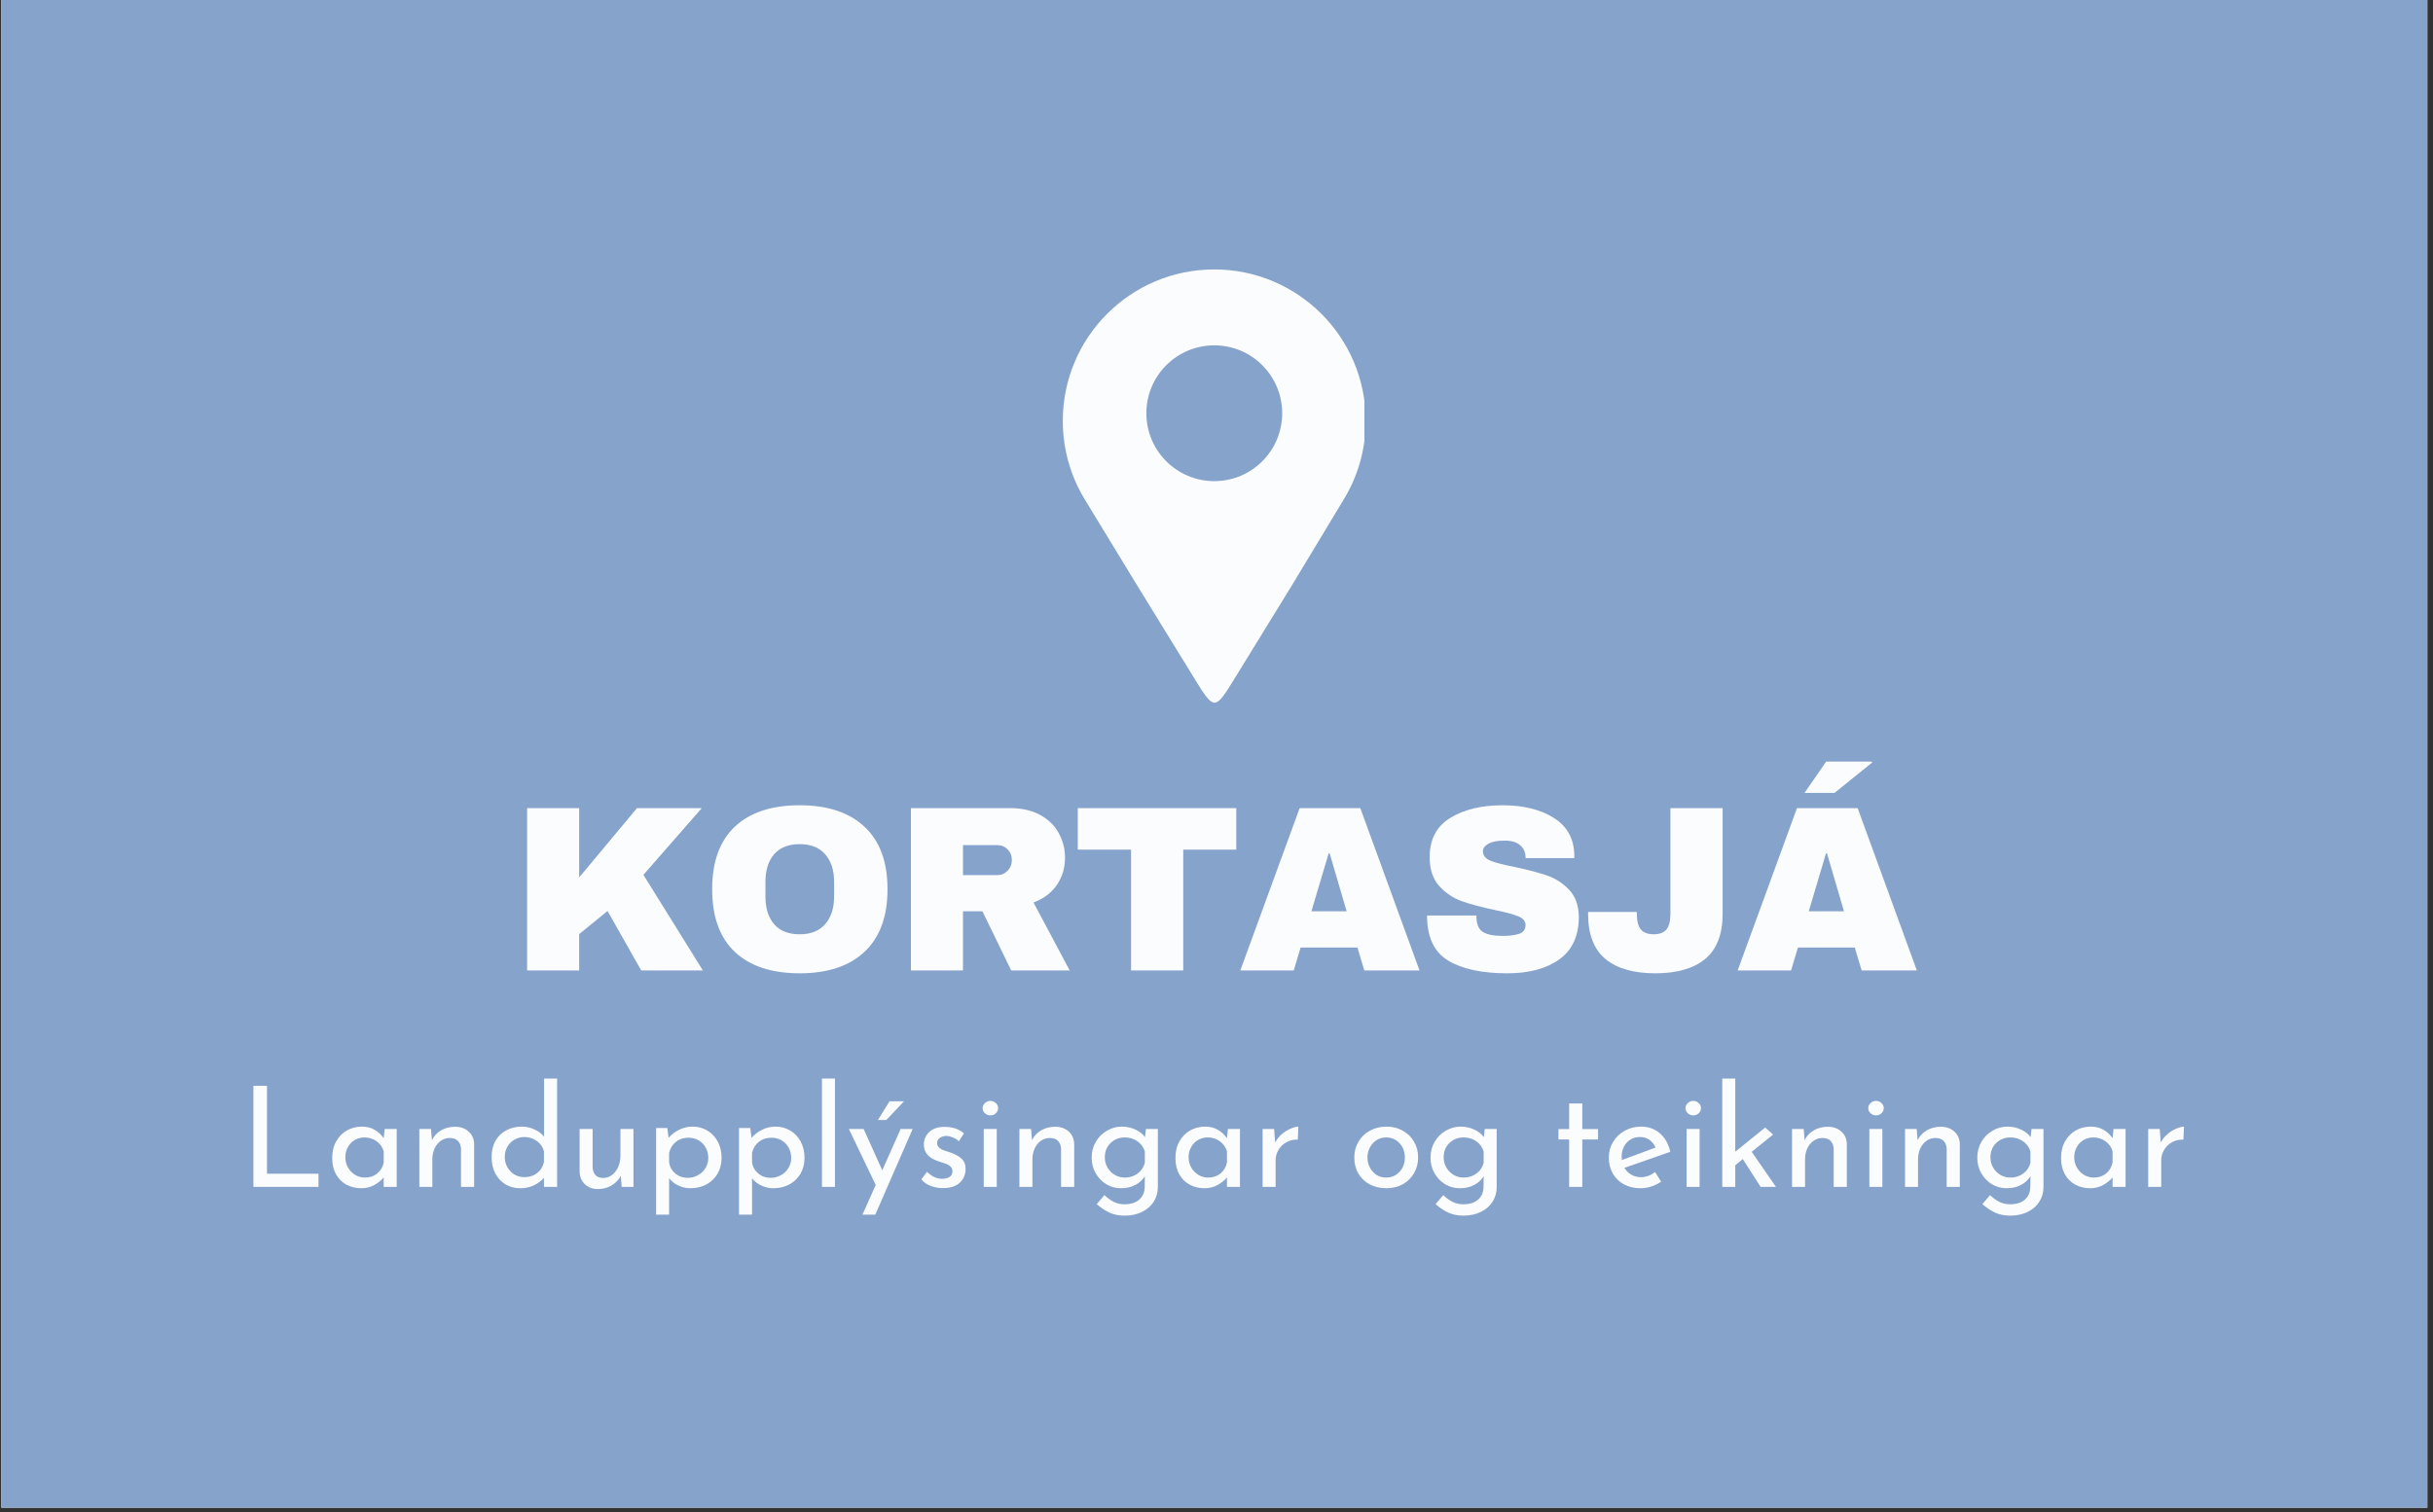 <svg xmlns="http://www.w3.org/2000/svg" xmlns:xlink="http://www.w3.org/1999/xlink" width="370" zoomAndPan="magnify" viewBox="0 0 277.5 172.5" height="230" preserveAspectRatio="xMidYMid meet" version="1.0"><rect x="0" y="0" width="277.5" height="172.5" fill="#333333" stroke="none"/><defs><g/><clipPath id="8268c5516f"><path d="M 0.152 0 L 276.852 0 L 276.852 172 L 0.152 172 Z M 0.152 0 " clip-rule="nonzero"/></clipPath><clipPath id="b88523278f"><path d="M 121.219 30.715 L 155.621 30.715 L 155.621 80.82 L 121.219 80.82 Z M 121.219 30.715 " clip-rule="nonzero"/></clipPath></defs><g clip-path="url(#8268c5516f)"><path fill="#ffffff" d="M 0.152 0 L 276.852 0 L 276.852 172 L 0.152 172 Z M 0.152 0 " fill-opacity="1" fill-rule="nonzero"/><path fill="#85a3cb" d="M 0.152 0 L 276.852 0 L 276.852 172 L 0.152 172 Z M 0.152 0 " fill-opacity="1" fill-rule="nonzero"/></g><g fill="#fbfcfd" fill-opacity="1"><g transform="translate(58.12, 110.71)"><g><path d="M 14.531 -18.516 L 21.922 -18.516 L 15.266 -10.906 L 22.047 0 L 15.016 0 L 11.172 -6.781 L 7.938 -4.141 L 7.938 0 L 2 0 L 2 -18.516 L 7.938 -18.516 L 7.938 -10.609 Z M 14.531 -18.516 "/></g></g></g><g fill="#fbfcfd" fill-opacity="1"><g transform="translate(80.008, 110.71)"><g><path d="M 11.203 -18.844 C 14.391 -18.844 16.852 -18.023 18.594 -16.391 C 20.344 -14.766 21.219 -12.391 21.219 -9.266 C 21.219 -6.141 20.344 -3.758 18.594 -2.125 C 16.852 -0.488 14.391 0.328 11.203 0.328 C 8.004 0.328 5.539 -0.484 3.812 -2.109 C 2.082 -3.734 1.219 -6.117 1.219 -9.266 C 1.219 -12.398 2.082 -14.781 3.812 -16.406 C 5.539 -18.031 8.004 -18.844 11.203 -18.844 Z M 11.203 -14.406 C 9.922 -14.406 8.945 -14.02 8.281 -13.25 C 7.625 -12.477 7.297 -11.438 7.297 -10.125 L 7.297 -8.406 C 7.297 -7.094 7.625 -6.051 8.281 -5.281 C 8.945 -4.508 9.922 -4.125 11.203 -4.125 C 12.473 -4.125 13.441 -4.508 14.109 -5.281 C 14.785 -6.051 15.125 -7.094 15.125 -8.406 L 15.125 -10.125 C 15.125 -11.438 14.785 -12.477 14.109 -13.25 C 13.441 -14.02 12.473 -14.406 11.203 -14.406 Z M 11.203 -14.406 "/></g></g></g><g fill="#fbfcfd" fill-opacity="1"><g transform="translate(101.895, 110.71)"><g><path d="M 19.578 -12.844 C 19.578 -11.707 19.27 -10.68 18.656 -9.766 C 18.039 -8.859 17.148 -8.188 15.984 -7.75 L 20.109 0 L 13.438 0 L 10.156 -6.75 L 7.938 -6.75 L 7.938 0 L 2 0 L 2 -18.516 L 13.328 -18.516 C 14.648 -18.516 15.781 -18.258 16.719 -17.75 C 17.664 -17.238 18.379 -16.547 18.859 -15.672 C 19.336 -14.805 19.578 -13.863 19.578 -12.844 Z M 13.516 -12.594 C 13.516 -13.082 13.352 -13.488 13.031 -13.812 C 12.707 -14.133 12.312 -14.297 11.844 -14.297 L 7.938 -14.297 L 7.938 -10.875 L 11.844 -10.875 C 12.312 -10.875 12.707 -11.039 13.031 -11.375 C 13.352 -11.707 13.516 -12.113 13.516 -12.594 Z M 13.516 -12.594 "/></g></g></g><g fill="#fbfcfd" fill-opacity="1"><g transform="translate(122.302, 110.71)"><g><path d="M 12.656 -13.781 L 12.656 0 L 6.703 0 L 6.703 -13.781 L 0.625 -13.781 L 0.625 -18.516 L 18.703 -18.516 L 18.703 -13.781 Z M 12.656 -13.781 "/></g></g></g><g fill="#fbfcfd" fill-opacity="1"><g transform="translate(141.201, 110.71)"><g><path d="M 14.406 0 L 13.625 -2.609 L 7.141 -2.609 L 6.359 0 L 0.266 0 L 7.031 -18.516 L 13.953 -18.516 L 20.703 0 Z M 8.375 -6.75 L 12.391 -6.75 L 10.453 -13.359 L 10.344 -13.359 Z M 8.375 -6.75 "/></g></g></g><g fill="#fbfcfd" fill-opacity="1"><g transform="translate(161.608, 110.71)"><g><path d="M 9.766 -18.844 C 12.141 -18.844 14.086 -18.363 15.609 -17.406 C 17.141 -16.445 17.922 -15.023 17.953 -13.141 L 17.953 -12.812 L 12.391 -12.812 L 12.391 -12.922 C 12.391 -13.461 12.191 -13.91 11.797 -14.266 C 11.398 -14.629 10.797 -14.812 9.984 -14.812 C 9.191 -14.812 8.582 -14.691 8.156 -14.453 C 7.738 -14.223 7.531 -13.938 7.531 -13.594 C 7.531 -13.113 7.816 -12.754 8.391 -12.516 C 8.973 -12.285 9.898 -12.047 11.172 -11.797 C 12.66 -11.484 13.883 -11.16 14.844 -10.828 C 15.801 -10.504 16.641 -9.961 17.359 -9.203 C 18.078 -8.453 18.445 -7.43 18.469 -6.141 C 18.469 -3.953 17.727 -2.328 16.25 -1.266 C 14.77 -0.203 12.789 0.328 10.312 0.328 C 7.426 0.328 5.176 -0.156 3.562 -1.125 C 1.957 -2.094 1.156 -3.805 1.156 -6.266 L 6.781 -6.266 C 6.781 -5.336 7.02 -4.719 7.5 -4.406 C 7.988 -4.094 8.742 -3.938 9.766 -3.938 C 10.523 -3.938 11.148 -4.016 11.641 -4.172 C 12.141 -4.336 12.391 -4.672 12.391 -5.172 C 12.391 -5.617 12.113 -5.953 11.562 -6.172 C 11.008 -6.398 10.117 -6.641 8.891 -6.891 C 7.379 -7.211 6.129 -7.547 5.141 -7.891 C 4.148 -8.242 3.285 -8.82 2.547 -9.625 C 1.816 -10.438 1.453 -11.535 1.453 -12.922 C 1.453 -14.953 2.238 -16.445 3.812 -17.406 C 5.383 -18.363 7.367 -18.844 9.766 -18.844 Z M 9.766 -18.844 "/></g></g></g><g fill="#fbfcfd" fill-opacity="1"><g transform="translate(180.507, 110.71)"><g><path d="M 15.969 -6.438 C 15.969 -4.125 15.305 -2.414 13.984 -1.312 C 12.66 -0.219 10.766 0.328 8.297 0.328 C 5.816 0.328 3.914 -0.219 2.594 -1.312 C 1.281 -2.414 0.625 -4.125 0.625 -6.438 L 0.625 -6.672 L 6.188 -6.672 L 6.188 -6.469 C 6.188 -5.625 6.344 -5.02 6.656 -4.656 C 6.977 -4.301 7.461 -4.125 8.109 -4.125 C 8.754 -4.125 9.234 -4.301 9.547 -4.656 C 9.859 -5.02 10.016 -5.625 10.016 -6.469 L 10.016 -18.516 L 15.969 -18.516 Z M 15.969 -6.438 "/></g></g></g><g fill="#fbfcfd" fill-opacity="1"><g transform="translate(197.926, 110.71)"><g><path d="M 7.891 -20.25 L 10.359 -23.828 L 15.562 -23.828 L 15.609 -23.719 L 11.312 -20.25 Z M 13.625 -2.609 L 7.141 -2.609 L 6.359 0 L 0.266 0 L 7.031 -18.516 L 13.953 -18.516 L 20.703 0 L 14.406 0 Z M 12.391 -6.75 L 10.453 -13.359 L 10.344 -13.359 L 8.375 -6.75 Z M 12.391 -6.75 "/></g></g></g><g fill="#fbfcfd" fill-opacity="1"><g transform="translate(27.249, 135.403)"><g><path d="M 3.203 -11.531 L 3.203 -1.5 L 9.078 -1.5 L 9.078 0 L 1.656 0 L 1.656 -11.531 Z M 3.203 -11.531 "/></g></g></g><g fill="#fbfcfd" fill-opacity="1"><g transform="translate(37.17, 135.403)"><g><path d="M 8.078 -6.609 L 8.078 0 L 6.594 0 L 6.594 -1.078 C 6.352 -0.773 6.008 -0.492 5.562 -0.234 C 5.113 0.023 4.609 0.156 4.047 0.156 C 3.422 0.156 2.852 0.02 2.344 -0.25 C 1.844 -0.52 1.445 -0.914 1.156 -1.438 C 0.863 -1.957 0.719 -2.578 0.719 -3.297 C 0.719 -4.023 0.867 -4.656 1.172 -5.188 C 1.473 -5.727 1.879 -6.145 2.391 -6.438 C 2.91 -6.727 3.484 -6.875 4.109 -6.875 C 4.68 -6.875 5.172 -6.75 5.578 -6.5 C 5.992 -6.258 6.332 -5.941 6.594 -5.547 L 6.703 -6.609 Z M 4.453 -1.062 C 4.992 -1.062 5.457 -1.211 5.844 -1.516 C 6.227 -1.828 6.477 -2.242 6.594 -2.766 L 6.594 -4.062 C 6.457 -4.531 6.188 -4.91 5.781 -5.203 C 5.383 -5.492 4.926 -5.641 4.406 -5.641 C 4.008 -5.641 3.645 -5.547 3.312 -5.359 C 2.977 -5.172 2.711 -4.898 2.516 -4.547 C 2.316 -4.203 2.219 -3.812 2.219 -3.375 C 2.219 -2.957 2.316 -2.57 2.516 -2.219 C 2.723 -1.863 2.992 -1.582 3.328 -1.375 C 3.672 -1.164 4.047 -1.062 4.453 -1.062 Z M 4.453 -1.062 "/></g></g></g><g fill="#fbfcfd" fill-opacity="1"><g transform="translate(46.532, 135.403)"><g><path d="M 5.391 -6.859 C 6.004 -6.859 6.516 -6.676 6.922 -6.312 C 7.328 -5.945 7.535 -5.469 7.547 -4.875 L 7.547 0 L 6.047 0 L 6.047 -4.375 C 6.023 -4.738 5.91 -5.023 5.703 -5.234 C 5.504 -5.453 5.203 -5.566 4.797 -5.578 C 4.211 -5.578 3.727 -5.344 3.344 -4.875 C 2.969 -4.414 2.781 -3.82 2.781 -3.094 L 2.781 0 L 1.297 0 L 1.297 -6.609 L 2.625 -6.609 L 2.734 -5.328 C 2.961 -5.805 3.312 -6.18 3.781 -6.453 C 4.25 -6.723 4.785 -6.859 5.391 -6.859 Z M 5.391 -6.859 "/></g></g></g><g fill="#fbfcfd" fill-opacity="1"><g transform="translate(55.353, 135.403)"><g><path d="M 8.188 -12.359 L 8.188 0 L 6.688 0 L 6.688 -1.031 C 6.363 -0.664 5.969 -0.375 5.5 -0.156 C 5.039 0.051 4.535 0.156 3.984 0.156 C 3.367 0.156 2.812 0.008 2.312 -0.281 C 1.812 -0.582 1.422 -1 1.141 -1.531 C 0.859 -2.07 0.719 -2.691 0.719 -3.391 C 0.719 -4.109 0.863 -4.727 1.156 -5.25 C 1.457 -5.781 1.867 -6.18 2.391 -6.453 C 2.91 -6.734 3.5 -6.875 4.156 -6.875 C 4.656 -6.875 5.133 -6.77 5.594 -6.562 C 6.062 -6.352 6.43 -6.07 6.703 -5.719 L 6.703 -12.359 Z M 4.453 -1.109 C 5.023 -1.109 5.508 -1.266 5.906 -1.578 C 6.312 -1.891 6.57 -2.305 6.688 -2.828 L 6.688 -4.062 C 6.562 -4.539 6.289 -4.93 5.875 -5.234 C 5.457 -5.535 4.984 -5.688 4.453 -5.688 C 4.047 -5.688 3.672 -5.586 3.328 -5.391 C 2.992 -5.203 2.723 -4.93 2.516 -4.578 C 2.316 -4.234 2.219 -3.844 2.219 -3.406 C 2.219 -2.988 2.316 -2.602 2.516 -2.25 C 2.723 -1.895 2.992 -1.613 3.328 -1.406 C 3.672 -1.207 4.047 -1.109 4.453 -1.109 Z M 4.453 -1.109 "/></g></g></g><g fill="#fbfcfd" fill-opacity="1"><g transform="translate(64.811, 135.403)"><g><path d="M 7.438 -6.609 L 7.438 0 L 6.094 0 L 6 -1.266 C 5.77 -0.816 5.422 -0.453 4.953 -0.172 C 4.492 0.109 3.973 0.25 3.391 0.25 C 2.785 0.25 2.289 0.066 1.906 -0.297 C 1.52 -0.66 1.316 -1.133 1.297 -1.719 L 1.297 -6.609 L 2.781 -6.609 L 2.781 -2.25 C 2.801 -1.875 2.906 -1.578 3.094 -1.359 C 3.289 -1.141 3.586 -1.023 3.984 -1.016 C 4.348 -1.016 4.676 -1.125 4.969 -1.344 C 5.27 -1.562 5.508 -1.863 5.688 -2.25 C 5.863 -2.633 5.953 -3.062 5.953 -3.531 L 5.953 -6.609 Z M 7.438 -6.609 "/></g></g></g><g fill="#fbfcfd" fill-opacity="1"><g transform="translate(73.536, 135.403)"><g><path d="M 5.469 -6.875 C 6.082 -6.875 6.641 -6.723 7.141 -6.422 C 7.641 -6.129 8.035 -5.711 8.328 -5.172 C 8.617 -4.641 8.766 -4.02 8.766 -3.312 C 8.766 -2.625 8.609 -2.016 8.297 -1.484 C 7.984 -0.961 7.555 -0.555 7.016 -0.266 C 6.473 0.016 5.867 0.156 5.203 0.156 C 4.723 0.156 4.266 0.051 3.828 -0.156 C 3.391 -0.363 3.039 -0.641 2.781 -0.984 L 2.781 3.172 L 1.297 3.172 L 1.297 -6.719 L 2.578 -6.719 L 2.719 -5.594 C 3.051 -5.977 3.453 -6.285 3.922 -6.516 C 4.398 -6.754 4.914 -6.875 5.469 -6.875 Z M 4.906 -1.031 C 5.32 -1.031 5.707 -1.129 6.062 -1.328 C 6.426 -1.523 6.711 -1.797 6.922 -2.141 C 7.141 -2.492 7.25 -2.879 7.25 -3.297 C 7.25 -3.734 7.148 -4.129 6.953 -4.484 C 6.754 -4.836 6.484 -5.113 6.141 -5.312 C 5.797 -5.508 5.422 -5.609 5.016 -5.609 C 4.441 -5.609 3.957 -5.453 3.562 -5.141 C 3.164 -4.828 2.906 -4.406 2.781 -3.875 L 2.781 -2.781 C 2.863 -2.27 3.102 -1.848 3.5 -1.516 C 3.895 -1.191 4.363 -1.031 4.906 -1.031 Z M 4.906 -1.031 "/></g></g></g><g fill="#fbfcfd" fill-opacity="1"><g transform="translate(82.994, 135.403)"><g><path d="M 5.469 -6.875 C 6.082 -6.875 6.641 -6.723 7.141 -6.422 C 7.641 -6.129 8.035 -5.711 8.328 -5.172 C 8.617 -4.641 8.766 -4.02 8.766 -3.312 C 8.766 -2.625 8.609 -2.016 8.297 -1.484 C 7.984 -0.961 7.555 -0.555 7.016 -0.266 C 6.473 0.016 5.867 0.156 5.203 0.156 C 4.723 0.156 4.266 0.051 3.828 -0.156 C 3.391 -0.363 3.039 -0.641 2.781 -0.984 L 2.781 3.172 L 1.297 3.172 L 1.297 -6.719 L 2.578 -6.719 L 2.719 -5.594 C 3.051 -5.977 3.453 -6.285 3.922 -6.516 C 4.398 -6.754 4.914 -6.875 5.469 -6.875 Z M 4.906 -1.031 C 5.32 -1.031 5.707 -1.129 6.062 -1.328 C 6.426 -1.523 6.711 -1.797 6.922 -2.141 C 7.141 -2.492 7.25 -2.879 7.25 -3.297 C 7.25 -3.734 7.148 -4.129 6.953 -4.484 C 6.754 -4.836 6.484 -5.113 6.141 -5.312 C 5.797 -5.508 5.422 -5.609 5.016 -5.609 C 4.441 -5.609 3.957 -5.453 3.562 -5.141 C 3.164 -4.828 2.906 -4.406 2.781 -3.875 L 2.781 -2.781 C 2.863 -2.27 3.102 -1.848 3.5 -1.516 C 3.895 -1.191 4.363 -1.031 4.906 -1.031 Z M 4.906 -1.031 "/></g></g></g><g fill="#fbfcfd" fill-opacity="1"><g transform="translate(92.452, 135.403)"><g><path d="M 2.781 -12.359 L 2.781 0 L 1.297 0 L 1.297 -12.359 Z M 2.781 -12.359 "/></g></g></g><g fill="#fbfcfd" fill-opacity="1"><g transform="translate(96.52, 135.403)"><g><path d="M 7.578 -6.609 L 3.312 3.172 L 1.844 3.172 L 3.359 -0.219 L 0.297 -6.609 L 1.984 -6.609 L 4.109 -1.891 L 6.203 -6.609 Z M 4.562 -7.625 L 3.609 -7.625 L 4.938 -9.766 L 6.594 -9.766 Z M 4.562 -7.625 "/></g></g></g><g fill="#fbfcfd" fill-opacity="1"><g transform="translate(104.399, 135.403)"><g><path d="M 3.156 0.141 C 2.664 0.141 2.195 0.055 1.75 -0.109 C 1.312 -0.273 0.957 -0.523 0.688 -0.859 L 1.328 -1.719 C 1.586 -1.469 1.863 -1.27 2.156 -1.125 C 2.445 -0.988 2.738 -0.922 3.031 -0.922 C 3.383 -0.922 3.672 -0.988 3.891 -1.125 C 4.117 -1.27 4.234 -1.484 4.234 -1.766 C 4.234 -1.992 4.16 -2.176 4.016 -2.312 C 3.879 -2.445 3.723 -2.547 3.547 -2.609 C 3.367 -2.68 3.078 -2.781 2.672 -2.906 C 1.535 -3.27 0.969 -3.91 0.969 -4.828 C 0.969 -5.379 1.172 -5.852 1.578 -6.25 C 1.992 -6.645 2.566 -6.844 3.297 -6.844 C 3.766 -6.844 4.18 -6.785 4.547 -6.672 C 4.91 -6.555 5.242 -6.367 5.547 -6.109 L 4.969 -5.203 C 4.789 -5.379 4.57 -5.52 4.312 -5.625 C 4.051 -5.738 3.805 -5.801 3.578 -5.812 C 3.273 -5.812 3.016 -5.738 2.797 -5.594 C 2.586 -5.445 2.484 -5.254 2.484 -5.016 C 2.484 -4.805 2.551 -4.633 2.688 -4.5 C 2.832 -4.375 2.977 -4.281 3.125 -4.219 C 3.27 -4.156 3.562 -4.055 4 -3.922 C 4.539 -3.742 4.961 -3.508 5.266 -3.219 C 5.578 -2.938 5.734 -2.551 5.734 -2.062 C 5.734 -1.414 5.508 -0.883 5.062 -0.469 C 4.613 -0.062 3.977 0.141 3.156 0.141 Z M 3.156 0.141 "/></g></g></g><g fill="#fbfcfd" fill-opacity="1"><g transform="translate(110.906, 135.403)"><g><path d="M 2.781 -6.609 L 2.781 0 L 1.297 0 L 1.297 -6.609 Z M 1.172 -8.984 C 1.172 -9.211 1.258 -9.406 1.438 -9.562 C 1.625 -9.727 1.832 -9.812 2.062 -9.812 C 2.301 -9.812 2.504 -9.727 2.672 -9.562 C 2.848 -9.406 2.938 -9.211 2.938 -8.984 C 2.938 -8.754 2.848 -8.555 2.672 -8.391 C 2.504 -8.234 2.301 -8.156 2.062 -8.156 C 1.832 -8.156 1.625 -8.234 1.438 -8.391 C 1.258 -8.555 1.172 -8.754 1.172 -8.984 Z M 1.172 -8.984 "/></g></g></g><g fill="#fbfcfd" fill-opacity="1"><g transform="translate(114.974, 135.403)"><g><path d="M 5.391 -6.859 C 6.004 -6.859 6.516 -6.676 6.922 -6.312 C 7.328 -5.945 7.535 -5.469 7.547 -4.875 L 7.547 0 L 6.047 0 L 6.047 -4.375 C 6.023 -4.738 5.91 -5.023 5.703 -5.234 C 5.504 -5.453 5.203 -5.566 4.797 -5.578 C 4.211 -5.578 3.727 -5.344 3.344 -4.875 C 2.969 -4.414 2.781 -3.82 2.781 -3.094 L 2.781 0 L 1.297 0 L 1.297 -6.609 L 2.625 -6.609 L 2.734 -5.328 C 2.961 -5.805 3.312 -6.18 3.781 -6.453 C 4.25 -6.723 4.785 -6.859 5.391 -6.859 Z M 5.391 -6.859 "/></g></g></g><g fill="#fbfcfd" fill-opacity="1"><g transform="translate(123.794, 135.403)"><g><path d="M 8.266 -6.609 L 8.266 0.047 C 8.266 0.648 8.109 1.195 7.797 1.688 C 7.492 2.176 7.055 2.562 6.484 2.844 C 5.91 3.133 5.242 3.281 4.484 3.281 C 3.816 3.281 3.238 3.164 2.75 2.938 C 2.27 2.719 1.785 2.395 1.297 1.969 L 2.172 0.938 C 2.535 1.281 2.895 1.539 3.25 1.719 C 3.613 1.895 4.016 1.984 4.453 1.984 C 5.18 1.984 5.742 1.805 6.141 1.453 C 6.547 1.098 6.754 0.625 6.766 0.031 L 6.781 -1.219 C 6.531 -0.801 6.172 -0.469 5.703 -0.219 C 5.234 0.031 4.688 0.156 4.062 0.156 C 3.457 0.156 2.898 0.004 2.391 -0.297 C 1.879 -0.609 1.473 -1.031 1.172 -1.562 C 0.867 -2.094 0.719 -2.68 0.719 -3.328 C 0.719 -4.004 0.875 -4.609 1.188 -5.141 C 1.5 -5.68 1.922 -6.102 2.453 -6.406 C 2.984 -6.719 3.551 -6.875 4.156 -6.875 C 4.727 -6.875 5.25 -6.758 5.719 -6.531 C 6.195 -6.312 6.555 -6.023 6.797 -5.672 L 6.906 -6.609 Z M 4.5 -1.062 C 5.062 -1.062 5.551 -1.219 5.969 -1.531 C 6.383 -1.844 6.656 -2.25 6.781 -2.75 L 6.781 -4.047 C 6.633 -4.523 6.352 -4.91 5.938 -5.203 C 5.52 -5.492 5.039 -5.641 4.5 -5.641 C 3.852 -5.641 3.312 -5.426 2.875 -5 C 2.438 -4.582 2.219 -4.039 2.219 -3.375 C 2.219 -2.957 2.316 -2.57 2.516 -2.219 C 2.723 -1.863 3 -1.582 3.344 -1.375 C 3.695 -1.164 4.082 -1.062 4.5 -1.062 Z M 4.5 -1.062 "/></g></g></g><g fill="#fbfcfd" fill-opacity="1"><g transform="translate(133.348, 135.403)"><g><path d="M 8.078 -6.609 L 8.078 0 L 6.594 0 L 6.594 -1.078 C 6.352 -0.773 6.008 -0.492 5.562 -0.234 C 5.113 0.023 4.609 0.156 4.047 0.156 C 3.422 0.156 2.852 0.02 2.344 -0.25 C 1.844 -0.52 1.445 -0.914 1.156 -1.438 C 0.863 -1.957 0.719 -2.578 0.719 -3.297 C 0.719 -4.023 0.867 -4.656 1.172 -5.188 C 1.473 -5.727 1.879 -6.145 2.391 -6.438 C 2.91 -6.727 3.484 -6.875 4.109 -6.875 C 4.68 -6.875 5.172 -6.75 5.578 -6.5 C 5.992 -6.258 6.332 -5.941 6.594 -5.547 L 6.703 -6.609 Z M 4.453 -1.062 C 4.992 -1.062 5.457 -1.211 5.844 -1.516 C 6.227 -1.828 6.477 -2.242 6.594 -2.766 L 6.594 -4.062 C 6.457 -4.531 6.188 -4.91 5.781 -5.203 C 5.383 -5.492 4.926 -5.641 4.406 -5.641 C 4.008 -5.641 3.645 -5.547 3.312 -5.359 C 2.977 -5.172 2.711 -4.898 2.516 -4.547 C 2.316 -4.203 2.219 -3.812 2.219 -3.375 C 2.219 -2.957 2.316 -2.57 2.516 -2.219 C 2.723 -1.863 2.992 -1.582 3.328 -1.375 C 3.672 -1.164 4.047 -1.062 4.453 -1.062 Z M 4.453 -1.062 "/></g></g></g><g fill="#fbfcfd" fill-opacity="1"><g transform="translate(142.711, 135.403)"><g><path d="M 2.734 -5.047 C 2.898 -5.398 3.141 -5.711 3.453 -5.984 C 3.766 -6.266 4.098 -6.477 4.453 -6.625 C 4.805 -6.781 5.113 -6.863 5.375 -6.875 L 5.312 -5.391 C 4.832 -5.41 4.398 -5.312 4.016 -5.094 C 3.629 -4.883 3.328 -4.594 3.109 -4.219 C 2.891 -3.844 2.781 -3.441 2.781 -3.016 L 2.781 0 L 1.297 0 L 1.297 -6.609 L 2.609 -6.609 Z M 2.734 -5.047 "/></g></g></g><g fill="#fbfcfd" fill-opacity="1"><g transform="translate(148.708, 135.403)"><g/></g></g><g fill="#fbfcfd" fill-opacity="1"><g transform="translate(153.748, 135.403)"><g><path d="M 0.719 -3.359 C 0.719 -4.016 0.875 -4.609 1.188 -5.141 C 1.5 -5.68 1.93 -6.102 2.484 -6.406 C 3.047 -6.719 3.68 -6.875 4.391 -6.875 C 5.086 -6.875 5.707 -6.719 6.25 -6.406 C 6.801 -6.102 7.227 -5.688 7.531 -5.156 C 7.844 -4.625 8 -4.023 8 -3.359 C 8 -2.703 7.844 -2.102 7.531 -1.562 C 7.227 -1.031 6.801 -0.609 6.25 -0.297 C 5.695 0.004 5.066 0.156 4.359 0.156 C 3.66 0.156 3.035 0.008 2.484 -0.281 C 1.93 -0.57 1.5 -0.984 1.188 -1.516 C 0.875 -2.047 0.719 -2.66 0.719 -3.359 Z M 2.219 -3.344 C 2.219 -2.938 2.312 -2.555 2.5 -2.203 C 2.688 -1.848 2.941 -1.566 3.266 -1.359 C 3.586 -1.16 3.945 -1.062 4.344 -1.062 C 4.957 -1.062 5.469 -1.281 5.875 -1.719 C 6.281 -2.156 6.484 -2.695 6.484 -3.344 C 6.484 -4 6.281 -4.547 5.875 -4.984 C 5.469 -5.422 4.957 -5.641 4.344 -5.641 C 3.938 -5.641 3.57 -5.535 3.25 -5.328 C 2.938 -5.129 2.688 -4.852 2.5 -4.5 C 2.312 -4.145 2.219 -3.758 2.219 -3.344 Z M 2.219 -3.344 "/></g></g></g><g fill="#fbfcfd" fill-opacity="1"><g transform="translate(162.441, 135.403)"><g><path d="M 8.266 -6.609 L 8.266 0.047 C 8.266 0.648 8.109 1.195 7.797 1.688 C 7.492 2.176 7.055 2.562 6.484 2.844 C 5.91 3.133 5.242 3.281 4.484 3.281 C 3.816 3.281 3.238 3.164 2.75 2.938 C 2.27 2.719 1.785 2.395 1.297 1.969 L 2.172 0.938 C 2.535 1.281 2.895 1.539 3.25 1.719 C 3.613 1.895 4.016 1.984 4.453 1.984 C 5.18 1.984 5.742 1.805 6.141 1.453 C 6.547 1.098 6.754 0.625 6.766 0.031 L 6.781 -1.219 C 6.531 -0.801 6.172 -0.469 5.703 -0.219 C 5.234 0.031 4.688 0.156 4.062 0.156 C 3.457 0.156 2.898 0.004 2.391 -0.297 C 1.879 -0.609 1.473 -1.031 1.172 -1.562 C 0.867 -2.094 0.719 -2.68 0.719 -3.328 C 0.719 -4.004 0.875 -4.609 1.188 -5.141 C 1.5 -5.68 1.922 -6.102 2.453 -6.406 C 2.984 -6.719 3.551 -6.875 4.156 -6.875 C 4.727 -6.875 5.25 -6.758 5.719 -6.531 C 6.195 -6.312 6.555 -6.023 6.797 -5.672 L 6.906 -6.609 Z M 4.5 -1.062 C 5.062 -1.062 5.551 -1.219 5.969 -1.531 C 6.383 -1.844 6.656 -2.25 6.781 -2.75 L 6.781 -4.047 C 6.633 -4.523 6.352 -4.91 5.938 -5.203 C 5.52 -5.492 5.039 -5.641 4.5 -5.641 C 3.852 -5.641 3.312 -5.426 2.875 -5 C 2.438 -4.582 2.219 -4.039 2.219 -3.375 C 2.219 -2.957 2.316 -2.57 2.516 -2.219 C 2.723 -1.863 3 -1.582 3.344 -1.375 C 3.695 -1.164 4.082 -1.062 4.5 -1.062 Z M 4.5 -1.062 "/></g></g></g><g fill="#fbfcfd" fill-opacity="1"><g transform="translate(171.995, 135.403)"><g/></g></g><g fill="#fbfcfd" fill-opacity="1"><g transform="translate(177.035, 135.403)"><g><path d="M 3.438 -9.516 L 3.438 -6.594 L 5.234 -6.594 L 5.234 -5.406 L 3.438 -5.406 L 3.438 0 L 1.938 0 L 1.938 -5.406 L 0.719 -5.406 L 0.719 -6.594 L 1.938 -6.594 L 1.938 -9.516 Z M 3.438 -9.516 "/></g></g></g><g fill="#fbfcfd" fill-opacity="1"><g transform="translate(182.777, 135.403)"><g><path d="M 4.391 -1.109 C 4.941 -1.109 5.477 -1.301 6 -1.688 L 6.688 -0.594 C 6.332 -0.352 5.945 -0.164 5.531 -0.031 C 5.125 0.094 4.734 0.156 4.359 0.156 C 3.617 0.156 2.973 0.004 2.422 -0.297 C 1.879 -0.598 1.457 -1.016 1.156 -1.547 C 0.863 -2.078 0.719 -2.676 0.719 -3.344 C 0.719 -4 0.879 -4.594 1.203 -5.125 C 1.523 -5.664 1.969 -6.094 2.531 -6.406 C 3.094 -6.719 3.711 -6.875 4.391 -6.875 C 5.242 -6.875 5.961 -6.617 6.547 -6.109 C 7.129 -5.609 7.523 -4.906 7.734 -4 L 2.5 -2.172 C 2.695 -1.836 2.957 -1.578 3.281 -1.391 C 3.602 -1.203 3.973 -1.109 4.391 -1.109 Z M 4.281 -5.688 C 3.664 -5.688 3.16 -5.473 2.766 -5.047 C 2.379 -4.629 2.188 -4.094 2.188 -3.438 C 2.188 -3.27 2.191 -3.145 2.203 -3.062 L 6.047 -4.484 C 5.891 -4.848 5.66 -5.141 5.359 -5.359 C 5.066 -5.578 4.707 -5.688 4.281 -5.688 Z M 4.281 -5.688 "/></g></g></g><g fill="#fbfcfd" fill-opacity="1"><g transform="translate(191.071, 135.403)"><g><path d="M 2.781 -6.609 L 2.781 0 L 1.297 0 L 1.297 -6.609 Z M 1.172 -8.984 C 1.172 -9.211 1.258 -9.406 1.438 -9.562 C 1.625 -9.727 1.832 -9.812 2.062 -9.812 C 2.301 -9.812 2.504 -9.727 2.672 -9.562 C 2.848 -9.406 2.938 -9.211 2.938 -8.984 C 2.938 -8.754 2.848 -8.555 2.672 -8.391 C 2.504 -8.234 2.301 -8.156 2.062 -8.156 C 1.832 -8.156 1.625 -8.234 1.438 -8.391 C 1.258 -8.555 1.172 -8.754 1.172 -8.984 Z M 1.172 -8.984 "/></g></g></g><g fill="#fbfcfd" fill-opacity="1"><g transform="translate(195.138, 135.403)"><g><path d="M 3.641 -3.172 L 2.781 -2.469 L 2.781 0 L 1.297 0 L 1.297 -12.359 L 2.781 -12.359 L 2.781 -4.016 L 6.188 -6.766 L 7.094 -5.969 L 4.656 -4 L 7.422 0 L 5.672 0 Z M 3.641 -3.172 "/></g></g></g><g fill="#fbfcfd" fill-opacity="1"><g transform="translate(203.097, 135.403)"><g><path d="M 5.391 -6.859 C 6.004 -6.859 6.516 -6.676 6.922 -6.312 C 7.328 -5.945 7.535 -5.469 7.547 -4.875 L 7.547 0 L 6.047 0 L 6.047 -4.375 C 6.023 -4.738 5.91 -5.023 5.703 -5.234 C 5.504 -5.453 5.203 -5.566 4.797 -5.578 C 4.211 -5.578 3.727 -5.344 3.344 -4.875 C 2.969 -4.414 2.781 -3.82 2.781 -3.094 L 2.781 0 L 1.297 0 L 1.297 -6.609 L 2.625 -6.609 L 2.734 -5.328 C 2.961 -5.805 3.312 -6.18 3.781 -6.453 C 4.25 -6.723 4.785 -6.859 5.391 -6.859 Z M 5.391 -6.859 "/></g></g></g><g fill="#fbfcfd" fill-opacity="1"><g transform="translate(211.917, 135.403)"><g><path d="M 2.781 -6.609 L 2.781 0 L 1.297 0 L 1.297 -6.609 Z M 1.172 -8.984 C 1.172 -9.211 1.258 -9.406 1.438 -9.562 C 1.625 -9.727 1.832 -9.812 2.062 -9.812 C 2.301 -9.812 2.504 -9.727 2.672 -9.562 C 2.848 -9.406 2.938 -9.211 2.938 -8.984 C 2.938 -8.754 2.848 -8.555 2.672 -8.391 C 2.504 -8.234 2.301 -8.156 2.062 -8.156 C 1.832 -8.156 1.625 -8.234 1.438 -8.391 C 1.258 -8.555 1.172 -8.754 1.172 -8.984 Z M 1.172 -8.984 "/></g></g></g><g fill="#fbfcfd" fill-opacity="1"><g transform="translate(215.984, 135.403)"><g><path d="M 5.391 -6.859 C 6.004 -6.859 6.516 -6.676 6.922 -6.312 C 7.328 -5.945 7.535 -5.469 7.547 -4.875 L 7.547 0 L 6.047 0 L 6.047 -4.375 C 6.023 -4.738 5.91 -5.023 5.703 -5.234 C 5.504 -5.453 5.203 -5.566 4.797 -5.578 C 4.211 -5.578 3.727 -5.344 3.344 -4.875 C 2.969 -4.414 2.781 -3.82 2.781 -3.094 L 2.781 0 L 1.297 0 L 1.297 -6.609 L 2.625 -6.609 L 2.734 -5.328 C 2.961 -5.805 3.312 -6.18 3.781 -6.453 C 4.25 -6.723 4.785 -6.859 5.391 -6.859 Z M 5.391 -6.859 "/></g></g></g><g fill="#fbfcfd" fill-opacity="1"><g transform="translate(224.805, 135.403)"><g><path d="M 8.266 -6.609 L 8.266 0.047 C 8.266 0.648 8.109 1.195 7.797 1.688 C 7.492 2.176 7.055 2.562 6.484 2.844 C 5.91 3.133 5.242 3.281 4.484 3.281 C 3.816 3.281 3.238 3.164 2.75 2.938 C 2.27 2.719 1.785 2.395 1.297 1.969 L 2.172 0.938 C 2.535 1.281 2.895 1.539 3.25 1.719 C 3.613 1.895 4.016 1.984 4.453 1.984 C 5.18 1.984 5.742 1.805 6.141 1.453 C 6.547 1.098 6.754 0.625 6.766 0.031 L 6.781 -1.219 C 6.531 -0.801 6.172 -0.469 5.703 -0.219 C 5.234 0.031 4.688 0.156 4.062 0.156 C 3.457 0.156 2.898 0.004 2.391 -0.297 C 1.879 -0.609 1.473 -1.031 1.172 -1.562 C 0.867 -2.094 0.719 -2.68 0.719 -3.328 C 0.719 -4.004 0.875 -4.609 1.188 -5.141 C 1.5 -5.68 1.922 -6.102 2.453 -6.406 C 2.984 -6.719 3.551 -6.875 4.156 -6.875 C 4.727 -6.875 5.25 -6.758 5.719 -6.531 C 6.195 -6.312 6.555 -6.023 6.797 -5.672 L 6.906 -6.609 Z M 4.5 -1.062 C 5.062 -1.062 5.551 -1.219 5.969 -1.531 C 6.383 -1.844 6.656 -2.25 6.781 -2.75 L 6.781 -4.047 C 6.633 -4.523 6.352 -4.91 5.938 -5.203 C 5.52 -5.492 5.039 -5.641 4.5 -5.641 C 3.852 -5.641 3.312 -5.426 2.875 -5 C 2.438 -4.582 2.219 -4.039 2.219 -3.375 C 2.219 -2.957 2.316 -2.57 2.516 -2.219 C 2.723 -1.863 3 -1.582 3.344 -1.375 C 3.695 -1.164 4.082 -1.062 4.5 -1.062 Z M 4.5 -1.062 "/></g></g></g><g fill="#fbfcfd" fill-opacity="1"><g transform="translate(234.359, 135.403)"><g><path d="M 8.078 -6.609 L 8.078 0 L 6.594 0 L 6.594 -1.078 C 6.352 -0.773 6.008 -0.492 5.562 -0.234 C 5.113 0.023 4.609 0.156 4.047 0.156 C 3.422 0.156 2.852 0.02 2.344 -0.25 C 1.844 -0.52 1.445 -0.914 1.156 -1.438 C 0.863 -1.957 0.719 -2.578 0.719 -3.297 C 0.719 -4.023 0.867 -4.656 1.172 -5.188 C 1.473 -5.727 1.879 -6.145 2.391 -6.438 C 2.91 -6.727 3.484 -6.875 4.109 -6.875 C 4.68 -6.875 5.172 -6.75 5.578 -6.5 C 5.992 -6.258 6.332 -5.941 6.594 -5.547 L 6.703 -6.609 Z M 4.453 -1.062 C 4.992 -1.062 5.457 -1.211 5.844 -1.516 C 6.227 -1.828 6.477 -2.242 6.594 -2.766 L 6.594 -4.062 C 6.457 -4.531 6.188 -4.91 5.781 -5.203 C 5.383 -5.492 4.926 -5.641 4.406 -5.641 C 4.008 -5.641 3.645 -5.547 3.312 -5.359 C 2.977 -5.172 2.711 -4.898 2.516 -4.547 C 2.316 -4.203 2.219 -3.812 2.219 -3.375 C 2.219 -2.957 2.316 -2.57 2.516 -2.219 C 2.723 -1.863 2.992 -1.582 3.328 -1.375 C 3.672 -1.164 4.047 -1.062 4.453 -1.062 Z M 4.453 -1.062 "/></g></g></g><g fill="#fbfcfd" fill-opacity="1"><g transform="translate(243.721, 135.403)"><g><path d="M 2.734 -5.047 C 2.898 -5.398 3.141 -5.711 3.453 -5.984 C 3.766 -6.266 4.098 -6.477 4.453 -6.625 C 4.805 -6.781 5.113 -6.863 5.375 -6.875 L 5.312 -5.391 C 4.832 -5.41 4.398 -5.312 4.016 -5.094 C 3.629 -4.883 3.328 -4.594 3.109 -4.219 C 2.891 -3.844 2.781 -3.441 2.781 -3.016 L 2.781 0 L 1.297 0 L 1.297 -6.609 L 2.609 -6.609 Z M 2.734 -5.047 "/></g></g></g><g clip-path="url(#b88523278f)"><path fill="#fbfcfd" d="M 138.496 30.738 C 148.035 30.738 155.773 38.473 155.773 48.016 C 155.773 51.336 154.836 54.434 153.211 57.066 C 151.266 60.293 149.316 63.52 147.371 66.746 C 145 70.598 143.082 73.719 140.711 77.574 C 138.617 80.973 138.477 81.055 136.375 77.641 C 134.016 73.805 132.035 70.578 129.676 66.746 C 127.73 63.555 125.789 60.367 123.848 57.176 C 122.184 54.52 121.219 51.379 121.219 48.016 C 121.219 38.473 128.953 30.738 138.496 30.738 Z M 138.496 39.398 C 142.773 39.398 146.242 42.867 146.242 47.145 C 146.242 51.422 142.773 54.891 138.496 54.891 C 134.219 54.891 130.75 51.422 130.75 47.145 C 130.75 42.867 134.219 39.398 138.496 39.398 Z M 138.496 39.398 " fill-opacity="1" fill-rule="evenodd"/></g></svg>